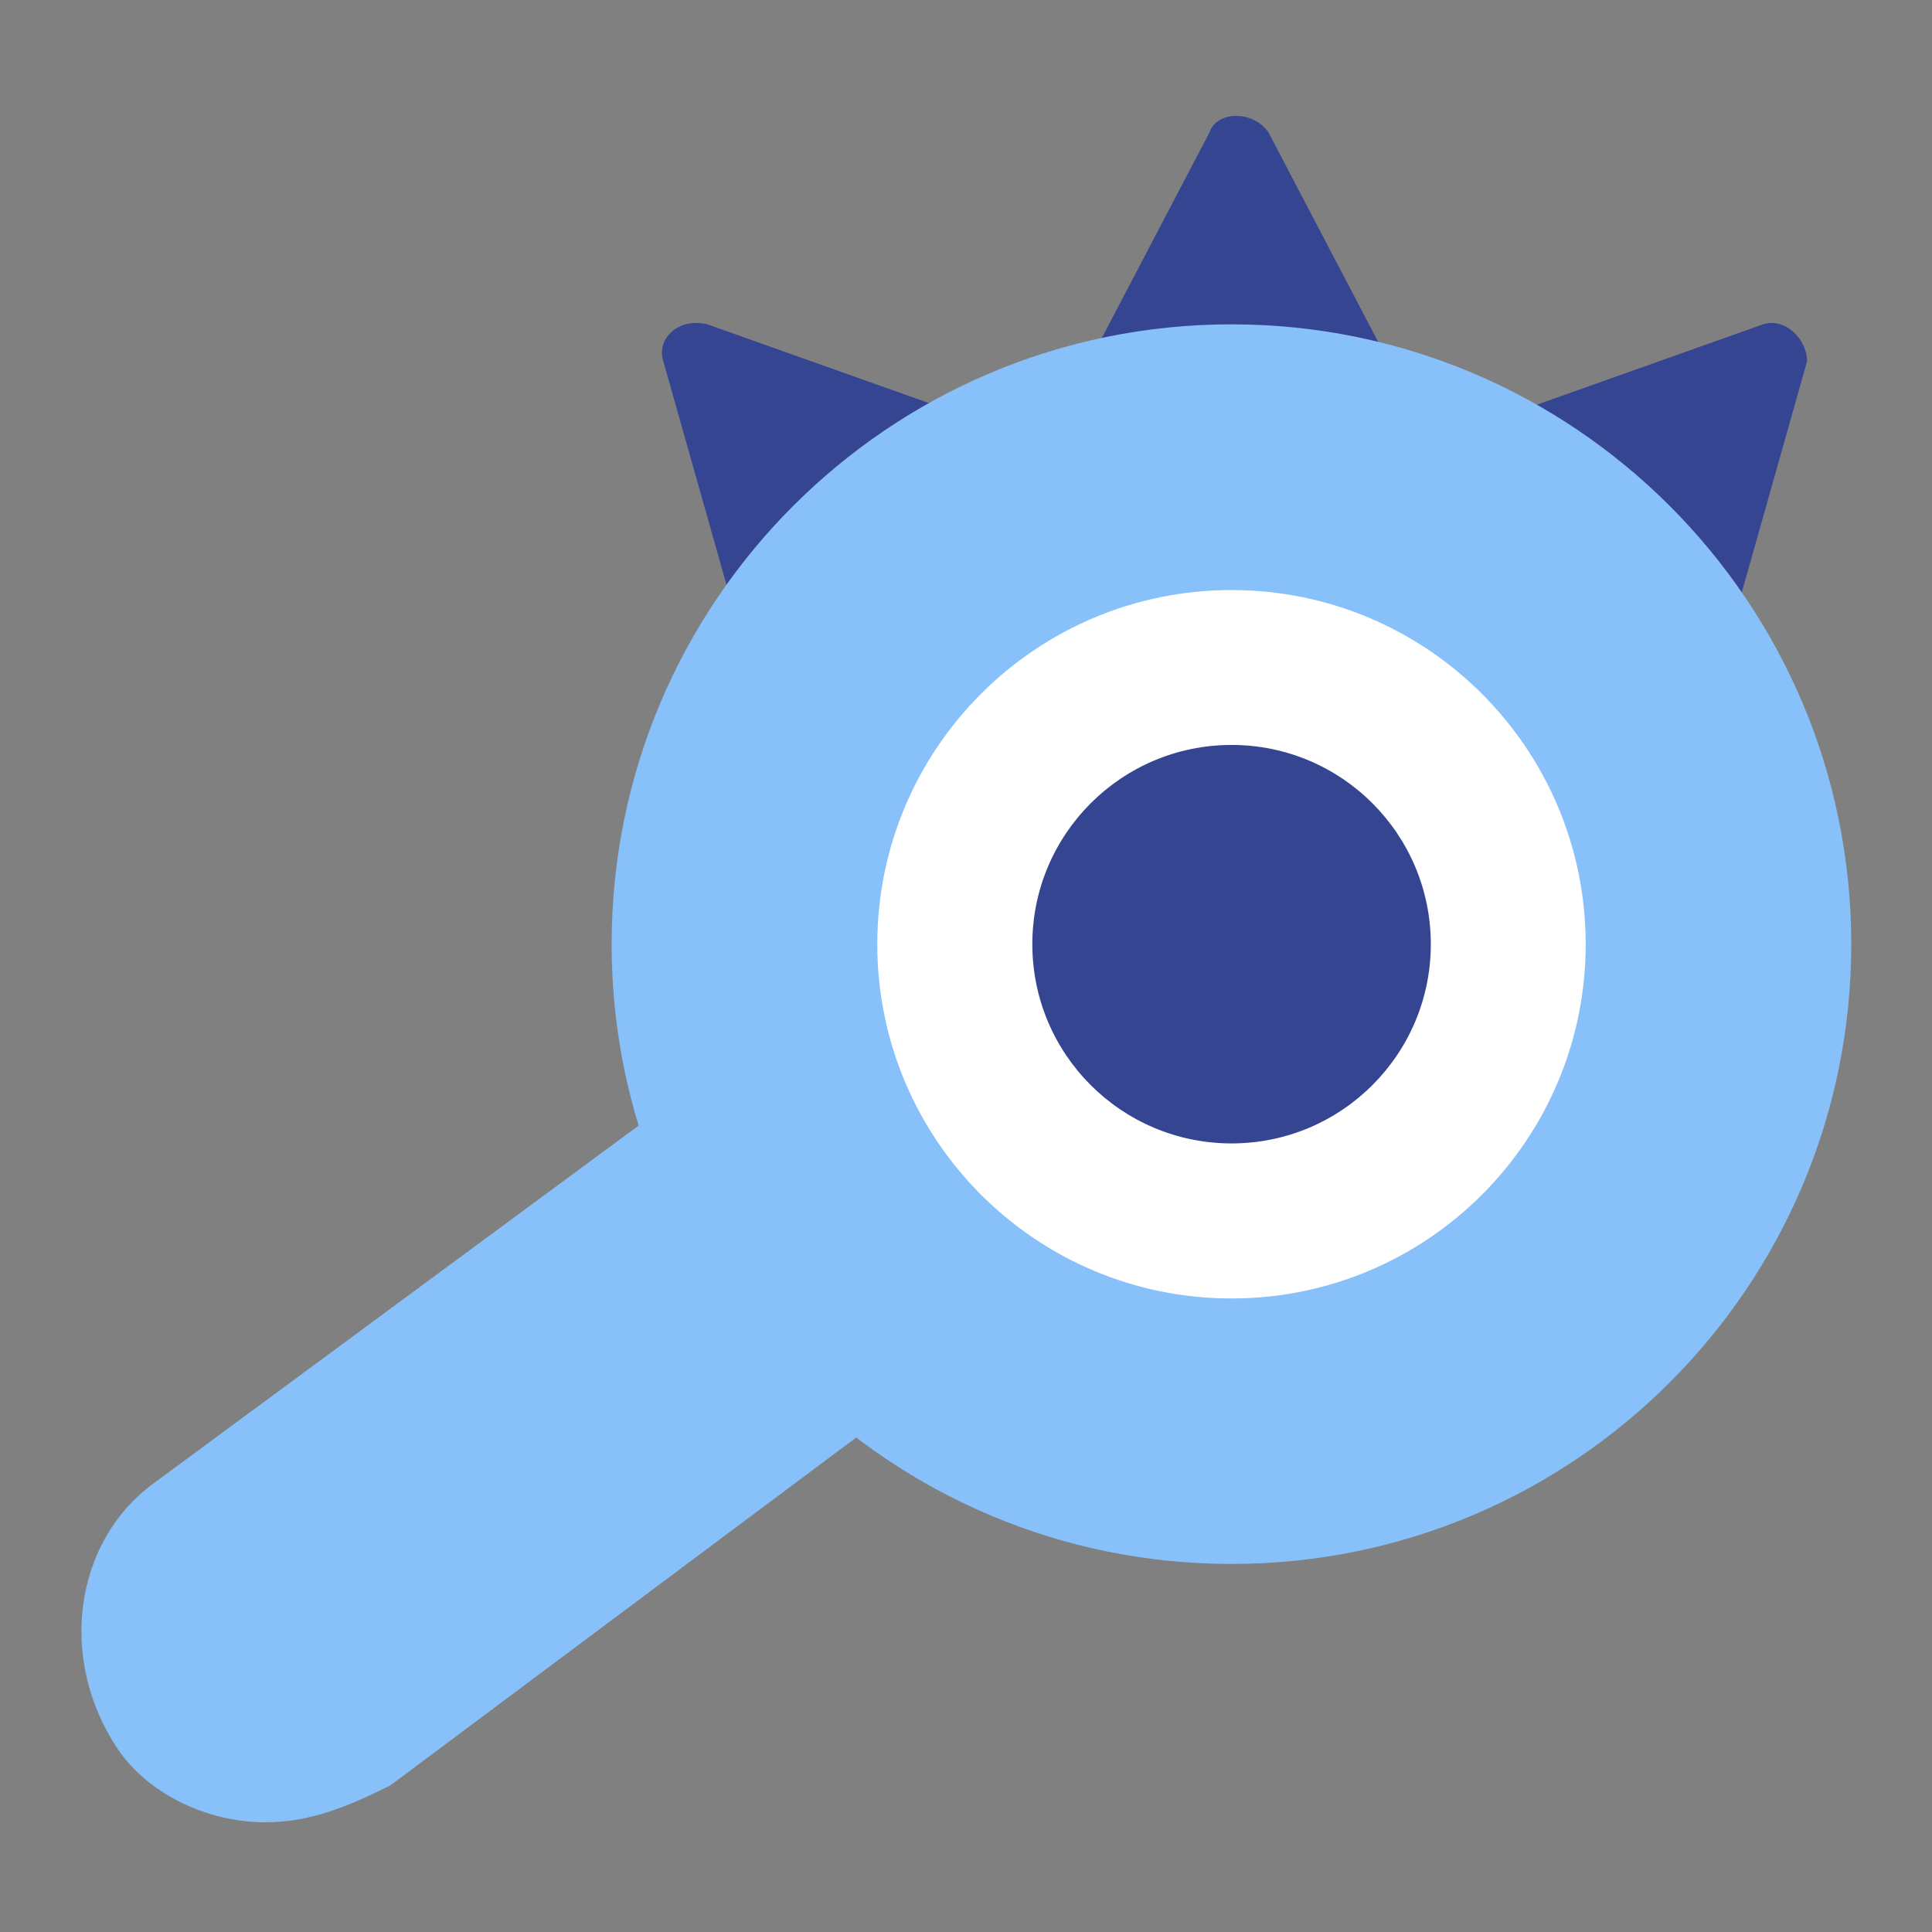 <?xml version="1.0" encoding="UTF-8"?> <svg xmlns="http://www.w3.org/2000/svg" width="24" height="24" viewBox="0 0 24 24" fill="none"><rect x="0" y="0" width="24" height="24" fill="#808080" stroke="none"/><path d="M15.024 1.646L13.008 5.495H17.774L15.758 1.646C15.574 1.371 15.116 1.371 15.024 1.646Z" fill="#364592"></path><path d="M22.448 4.488L21.257 8.704L17.773 5.496L21.898 4.03C22.173 3.938 22.448 4.213 22.448 4.488Z" fill="#364592"></path><path d="M8.24 4.488L9.432 8.704L12.915 5.496L8.79 4.03C8.424 3.938 8.149 4.213 8.24 4.488Z" fill="#364592"></path><path d="M3.291 22.637C2.558 22.637 1.824 22.27 1.458 21.72C0.724 20.62 0.908 19.154 1.916 18.421L9.249 13.012C10.257 12.279 11.724 12.463 12.549 13.471C13.282 14.479 13.099 15.946 12.091 16.771L4.849 22.179C4.299 22.454 3.841 22.637 3.291 22.637Z" fill="#88C1F9"></path><path d="M15.297 19.428C19.55 19.428 22.997 15.981 22.997 11.729C22.997 7.477 19.55 4.029 15.297 4.029C11.045 4.029 7.598 7.477 7.598 11.729C7.598 15.981 11.045 19.428 15.297 19.428Z" fill="#88C1F9"></path><path d="M15.298 16.13C17.728 16.13 19.698 14.16 19.698 11.73C19.698 9.3 17.728 7.33 15.298 7.33C12.868 7.33 10.898 9.3 10.898 11.73C10.898 14.16 12.868 16.13 15.298 16.13Z" fill="white"></path><path d="M15.299 14.204C16.666 14.204 17.774 13.096 17.774 11.729C17.774 10.362 16.666 9.254 15.299 9.254C13.932 9.254 12.824 10.362 12.824 11.729C12.824 13.096 13.932 14.204 15.299 14.204Z" fill="#364592"></path></svg> 